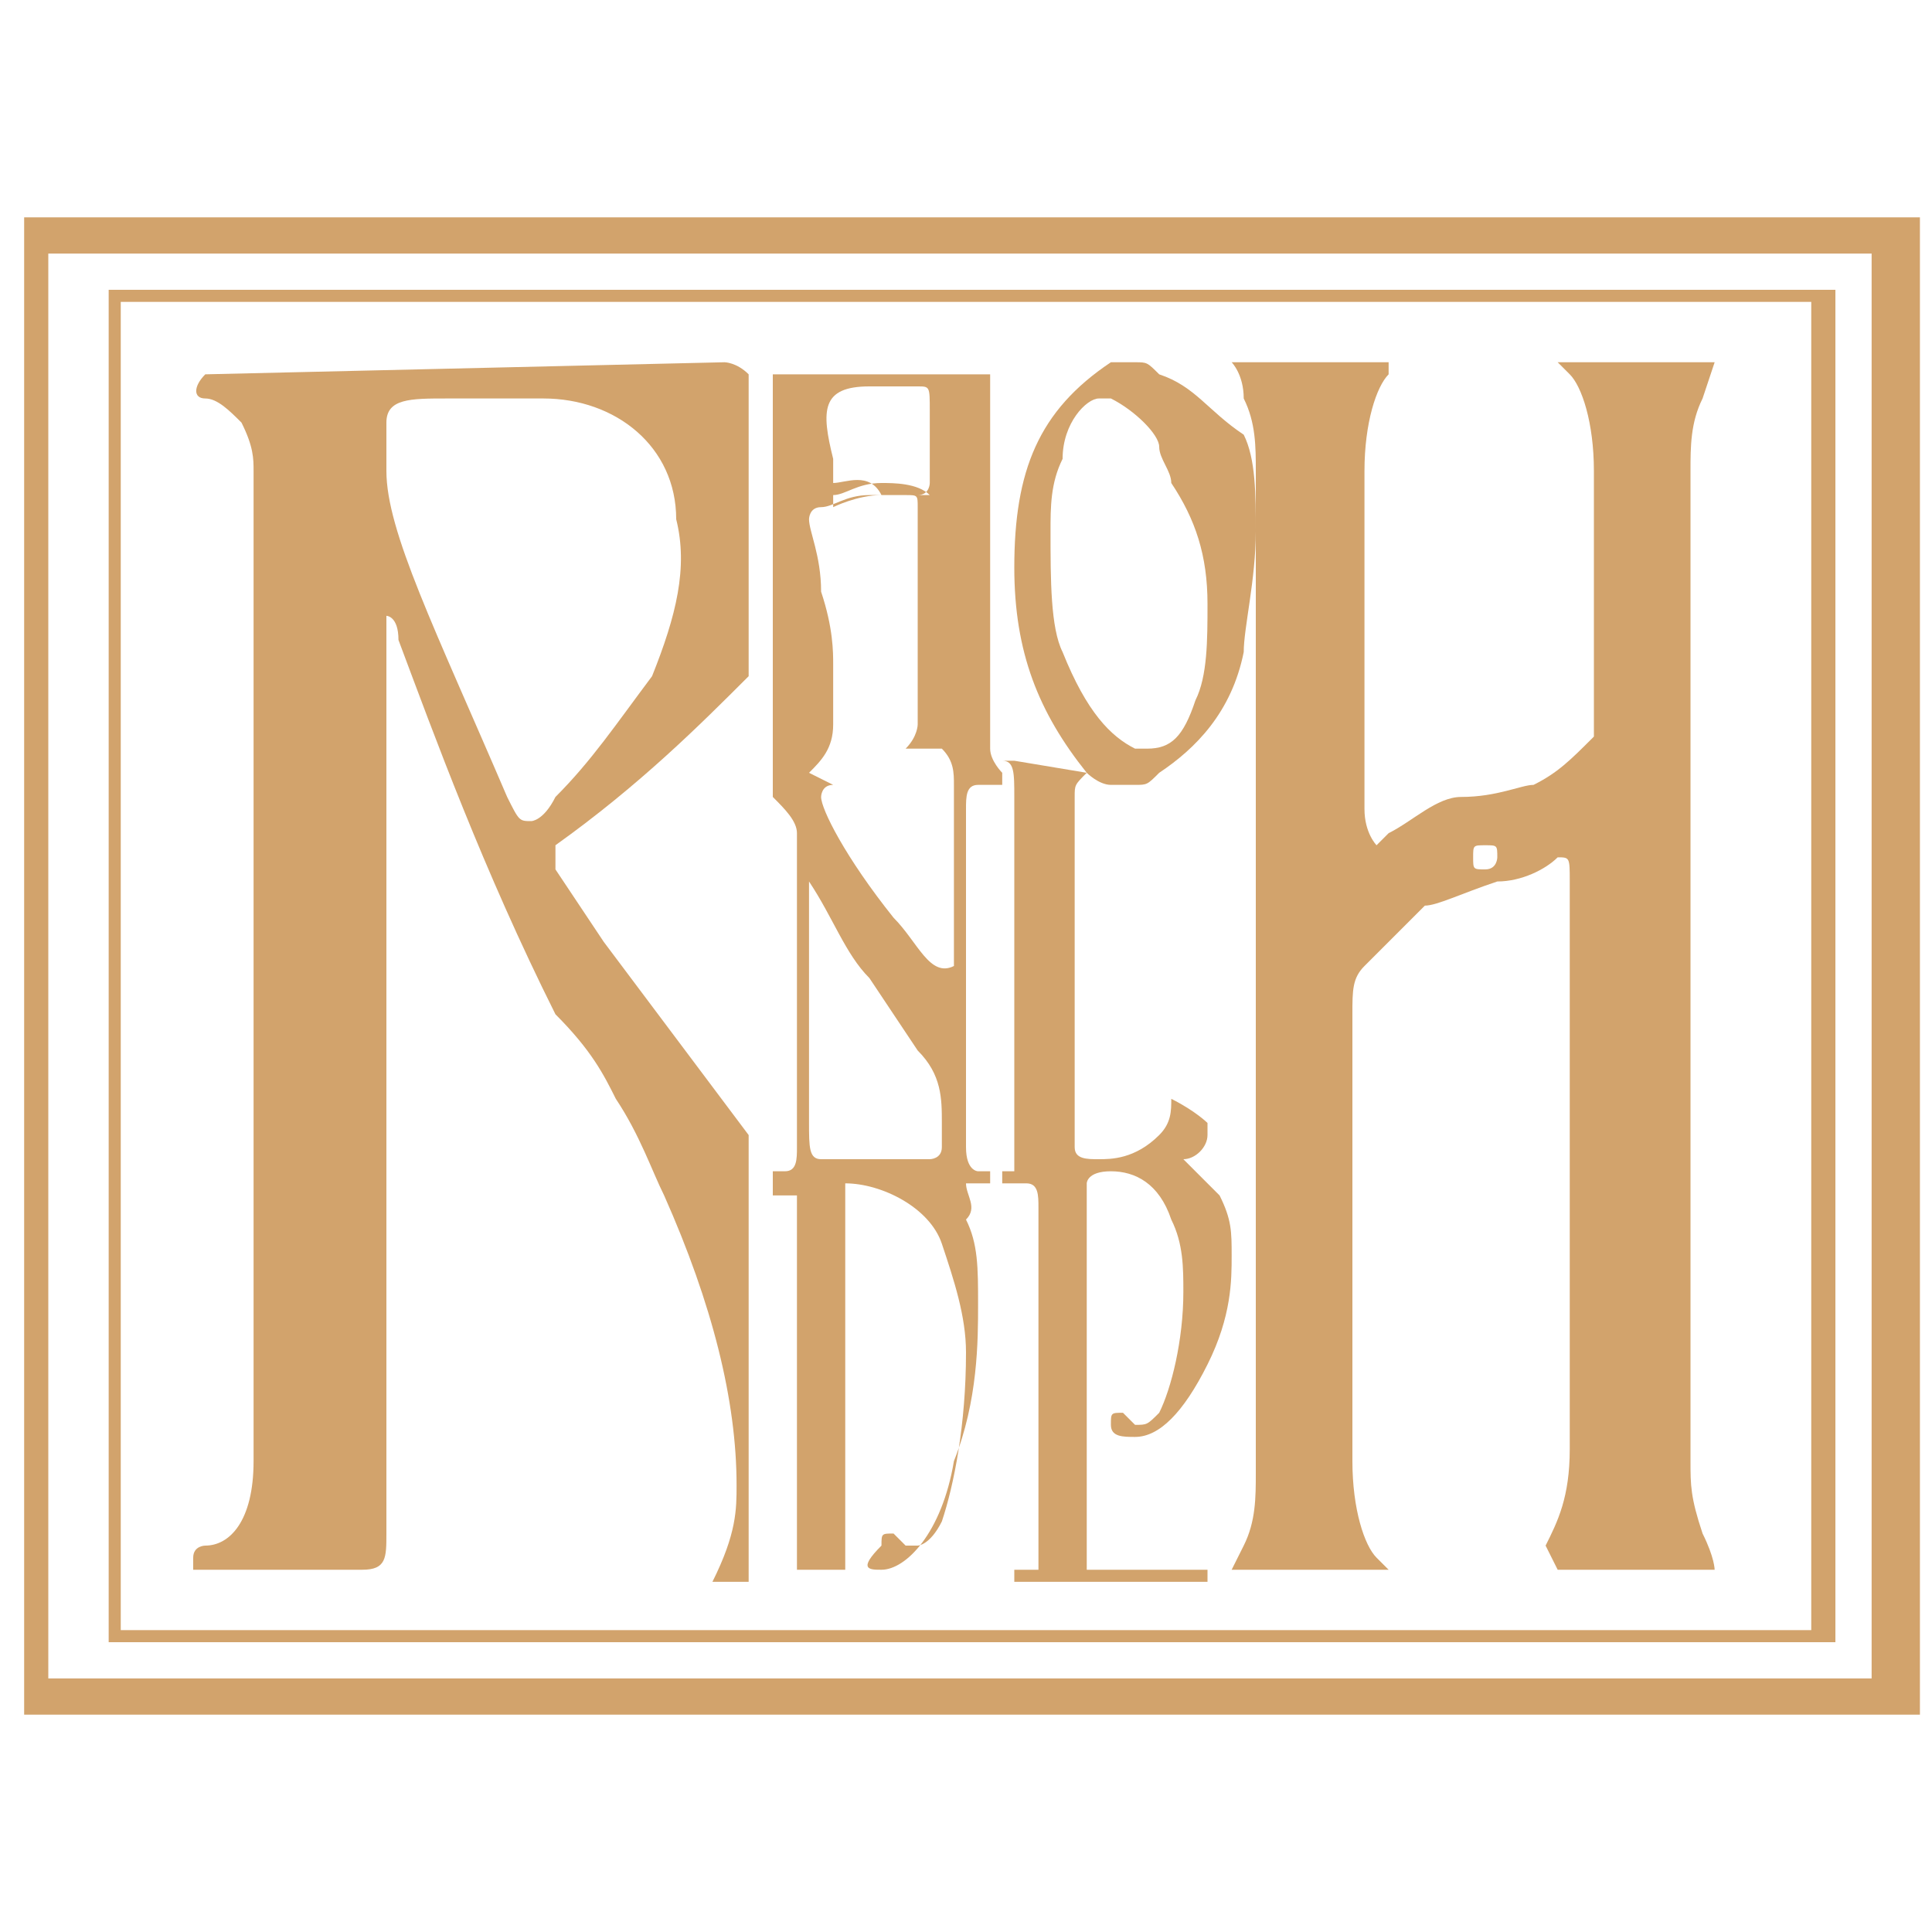 <?xml version="1.0" encoding="utf-8"?>
<!-- Generator: Adobe Illustrator 24.3.0, SVG Export Plug-In . SVG Version: 6.00 Build 0)  -->
<svg version="1.1" id="圖層_1" xmlns="http://www.w3.org/2000/svg" xmlns:xlink="http://www.w3.org/1999/xlink" x="0px" y="0px"
	 viewBox="0 0 16 16" style="enable-background:new 0 0 16 16;" xml:space="preserve">
<style type="text/css">
	.st0{fill:#D2A36C;}
</style>
<g>
	<g>
		<path class="st0" d="M15.8,14.2H0.2V1.8h15.7V14.2z M0.4,13.9h15.1V2.1H0.4V13.9z"/>
	</g>
	<g>
		<path class="st0" d="M15.1,13.6H0.9V2.4h14.3V13.6z M1,13.5h14v-11H1V13.5z"/>
	</g>
	<g>
		<path class="st0" d="M14.1,12.7C14,12.4,14,12.3,14,12.1V3.9c0-0.2,0-0.4,0.1-0.6C14.2,3,14.2,3,14.2,3h-1.3l0,0L13,3.1
			c0.1,0.1,0.2,0.4,0.2,0.8v1.8c0,0.2,0,0.4,0,0.4c-0.2,0.2-0.3,0.3-0.5,0.4c-0.1,0-0.3,0.1-0.6,0.1c-0.2,0-0.4,0.2-0.6,0.3
			c0,0-0.1,0.1-0.1,0.1c0,0-0.1-0.1-0.1-0.3V3.9c0-0.4,0.1-0.7,0.2-0.8L11.5,3c0,0,0,0,0,0h-1.3l0,0c0,0,0.1,0.1,0.1,0.3
			c0.1,0.2,0.1,0.4,0.1,0.6v8.3c0,0.2,0,0.4-0.1,0.6C10.2,13,10.2,13,10.2,13h1.3c0,0,0,0,0,0l-0.1-0.1c-0.1-0.1-0.2-0.4-0.2-0.8
			V8.4c0-0.2,0-0.3,0.1-0.4c0.2-0.2,0.4-0.4,0.5-0.5c0.1,0,0.3-0.1,0.6-0.2c0.2,0,0.4-0.1,0.5-0.2c0.1,0,0.1,0,0.1,0.2v4.7
			c0,0.4-0.1,0.6-0.2,0.8L12.9,13l0,0h1.3c0,0,0,0,0,0C14.2,13,14.2,12.9,14.1,12.7z M10.9,12.7C10.9,12.8,10.9,12.8,10.9,12.7
			L10.9,12.7c-0.1,0-0.1,0-0.1,0V3.4c0,0,0,0,0,0h0c0,0,0,0,0,0V12.7z M12.3,7.2c-0.1,0-0.1,0-0.1-0.1c0-0.1,0-0.1,0.1-0.1
			c0.1,0,0.1,0,0.1,0.1C12.4,7.1,12.4,7.2,12.3,7.2z M13.6,12.7C13.6,12.8,13.6,12.8,13.6,12.7L13.6,12.7c-0.1,0-0.1,0-0.1,0V3.4
			c0,0,0,0,0,0h0c0,0,0,0,0,0V12.7z"/>
		<path class="st0" d="M1.7,3.1C1.6,3.1,1.6,3.1,1.7,3.1c-0.1,0.1-0.1,0.2,0,0.2c0.1,0,0.2,0.1,0.3,0.2c0.1,0.2,0.1,0.3,0.1,0.4v8.2
			c0,0.5-0.2,0.7-0.4,0.7c0,0-0.1,0-0.1,0.1l0,0V13h0.1h0.4H3c0.2,0,0.2-0.1,0.2-0.3V5.3c0-0.1,0-0.2,0-0.2c0,0,0.1,0,0.1,0.2
			c0.3,0.8,0.7,1.9,1.3,3.1C4.9,8.7,5,8.9,5.1,9.1c0.2,0.3,0.3,0.6,0.4,0.8c0.4,0.9,0.6,1.7,0.6,2.4c0,0.2,0,0.4-0.2,0.8h0.3V9.4
			L5,7.8l0,0L4.6,7.2c0-0.1,0-0.2,0-0.2c0.7-0.5,1.2-1,1.6-1.4V3.1C6.1,3,6,3,6,3L1.7,3.1L1.7,3.1z M2.7,12.7
			C2.7,12.8,2.7,12.8,2.7,12.7L2.7,12.7c-0.1,0-0.1,0-0.1,0V3.4c0,0,0,0,0,0h0c0,0,0,0,0,0V12.7z M5.4,5.6C5.1,6,4.9,6.3,4.6,6.6
			C4.5,6.8,4.4,6.8,4.4,6.8c-0.1,0-0.1,0-0.2-0.2c-0.6-1.4-1-2.2-1-2.7V3.5c0-0.2,0.2-0.2,0.5-0.2h0.8c0.6,0,1.1,0.4,1.1,1
			C5.7,4.7,5.6,5.1,5.4,5.6z"/>
		<path class="st0" d="M9,6.4c0,0,0.1,0.1,0.2,0.1c0.1,0,0.1,0,0.2,0s0.1,0,0.2-0.1c0.3-0.2,0.6-0.5,0.7-1c0-0.2,0.1-0.6,0.1-1
			c0-0.3,0-0.6-0.1-0.8C10,3.4,9.9,3.2,9.6,3.1C9.5,3,9.5,3,9.4,3C9.3,3,9.2,3,9.2,3C8.6,3.4,8.4,3.9,8.4,4.7C8.4,5.4,8.6,5.9,9,6.4
			L8.4,6.3l-0.1,0l0,0c0.1,0,0.1,0.1,0.1,0.3v2.8v0.1c0,0,0,0,0,0.1c0,0,0,0.1,0,0.1H8.3v0.1h0.2c0.1,0,0.1,0.1,0.1,0.2v2.8
			c0,0.1,0,0.2,0,0.2H8.4v0.1h0H10v-0.1H9c0,0,0-0.1,0-0.2V9.8c0,0,0-0.1,0.2-0.1c0.2,0,0.4,0.1,0.5,0.4c0.1,0.2,0.1,0.4,0.1,0.6
			c0,0.4-0.1,0.8-0.2,1c-0.1,0.1-0.1,0.1-0.2,0.1c0,0,0,0,0,0c0,0-0.1-0.1-0.1-0.1c-0.1,0-0.1,0-0.1,0.1c0,0.1,0.1,0.1,0.2,0.1
			c0.2,0,0.4-0.2,0.6-0.6c0.2-0.4,0.2-0.7,0.2-0.9c0-0.2,0-0.3-0.1-0.5C10,9.8,9.9,9.7,9.8,9.6c0.1,0,0.2-0.1,0.2-0.2
			c0,0,0-0.1,0-0.1C10,9.3,9.9,9.2,9.7,9.1c0,0.1,0,0.2-0.1,0.3C9.4,9.6,9.2,9.6,9.1,9.6c-0.1,0-0.2,0-0.2-0.1V6.6
			C8.9,6.5,8.9,6.5,9,6.4z M8.8,5.4C8.7,5.2,8.7,4.8,8.7,4.4c0-0.2,0-0.4,0.1-0.6C8.8,3.5,9,3.3,9.1,3.3c0,0,0.1,0,0.1,0
			c0.2,0.1,0.4,0.3,0.4,0.4c0,0.1,0.1,0.2,0.1,0.3C9.9,4.3,10,4.6,10,5c0,0.3,0,0.6-0.1,0.8C9.8,6.1,9.7,6.2,9.5,6.2c0,0,0,0-0.1,0
			C9.2,6.1,9,5.9,8.8,5.4z"/>
		<path class="st0" d="M8.2,3.1C8.3,3.1,8.3,3.1,8.2,3.1C8.3,3.1,8.3,3.1,8.2,3.1L6.4,3.1v3.4h0v0.1h0l0,0c0.1,0.1,0.2,0.2,0.2,0.3
			v2.6c0,0.1,0,0.2-0.1,0.2H6.4h0v0l0,0l0,0v0.2h0.2c0,0,0,0.1,0,0.1v2.8c0,0.1,0,0.2,0,0.2H6.4V13l0,0l0,0v0h0.6v-0.1v-0.2V9.8v0v0
			c0.3,0,0.7,0.2,0.8,0.5c0.1,0.3,0.2,0.6,0.2,0.9c0,0.6-0.1,1.1-0.2,1.4c-0.1,0.2-0.2,0.2-0.2,0.2c0,0,0,0-0.1,0
			c0,0-0.1-0.1-0.1-0.1c-0.1,0-0.1,0-0.1,0.1C7.1,13,7.2,13,7.3,13c0.2,0,0.5-0.3,0.6-0.9c0.2-0.5,0.2-1,0.2-1.3
			c0-0.3,0-0.5-0.1-0.7C8.1,10,8,9.9,8,9.8h0.2V9.7H8.1c0,0-0.1,0-0.1-0.2l0,0V6.7c0-0.1,0-0.2,0.1-0.2c0,0,0.1,0,0.1,0h0.1V6.4h0
			c0,0-0.1-0.1-0.1-0.2v-3C8.2,3.2,8.2,3.2,8.2,3.1z M7.2,3.2c0.1,0,0.4,0,0.4,0c0.1,0,0.1,0,0.1,0.2v0.6c0,0,0,0.1-0.1,0.1
			c-0.1,0-0.2,0-0.3,0C7.2,3.9,7,4,6.9,4c0,0,0,0,0,0c0,0,0,0,0-0.2C6.8,3.4,6.8,3.2,7.2,3.2z M7.7,4.1C7.7,4.2,7.7,4.2,7.7,4.1
			c-0.2,0-0.4,0-0.4,0c-0.2,0-0.4,0.1-0.4,0.1c0,0,0,0,0-0.1c0,0,0,0,0,0C7,4.1,7.1,4,7.3,4C7.4,4,7.6,4,7.7,4.1
			C7.8,4.1,7.8,4.1,7.7,4.1z M6.9,6.5L6.9,6.5L6.7,6.4c0.1-0.1,0.2-0.2,0.2-0.4c0-0.1,0-0.3,0-0.5c0-0.1,0-0.3-0.1-0.6
			c0-0.3-0.1-0.5-0.1-0.6c0,0,0-0.1,0.1-0.1c0.1,0,0.2-0.1,0.4-0.1c0.1,0,0.2,0,0.3,0c0.1,0,0.1,0,0.1,0.1v1.8c0,0,0,0.1-0.1,0.2
			l0,0h0v0v0v0h0.2c0,0,0.1,0,0.1,0c0.1,0.1,0.1,0.2,0.1,0.3v1.5c0,0,0,0.1,0,0.1s0,0,0-0.1C7.7,8.1,7.6,7.8,7.4,7.6
			C7,7.1,6.8,6.7,6.8,6.6C6.8,6.6,6.8,6.5,6.9,6.5C6.9,6.5,6.9,6.5,6.9,6.5L6.9,6.5C6.9,6.5,6.9,6.5,6.9,6.5z M6.9,9.6H6.8l0,0
			C6.7,9.6,6.7,9.5,6.7,9.3V7.3c0,0,0,0,0,0s0,0,0,0c0.2,0.3,0.3,0.6,0.5,0.8l0.4,0.6c0.2,0.2,0.2,0.4,0.2,0.6v0.2
			c0,0.1-0.1,0.1-0.1,0.1H7.8h0L6.9,9.6C6.9,9.7,6.9,9.6,6.9,9.6z"/>
	</g>
</g>
</svg>

